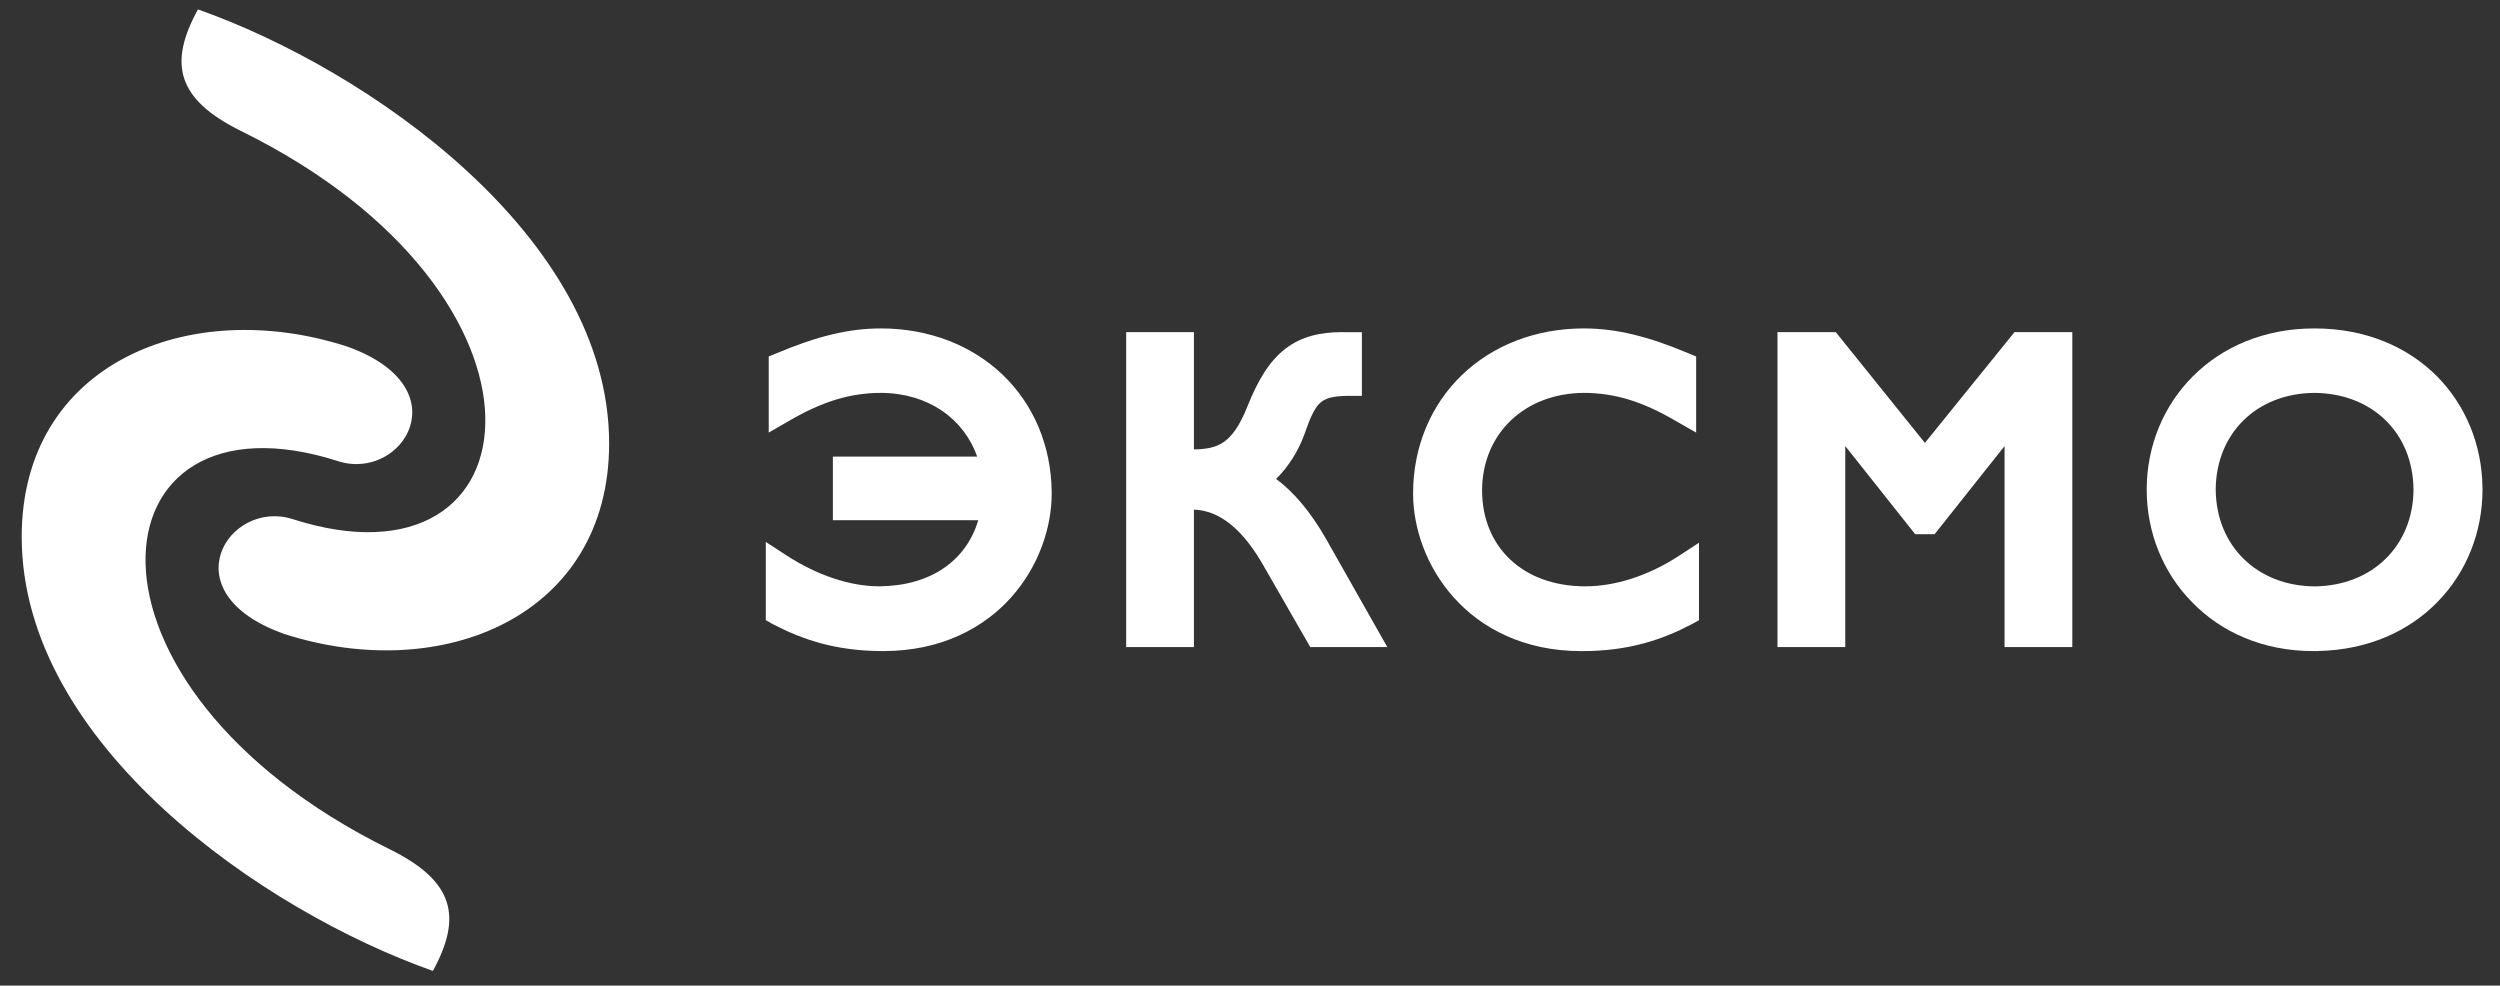 <?xml version="1.0" encoding="UTF-8"?> <svg xmlns="http://www.w3.org/2000/svg" width="104" height="41" viewBox="0 0 104 41" fill="none"><rect x="0" y="0" width="104" height="41" fill="#333333" stroke="none"/><path d="M8.234 0.391C7.008 2.631 7.336 4.123 10.028 5.45C23.943 12.306 22.492 24.909 12.174 21.595C9.508 20.74 6.999 24.665 11.827 26.373C18.423 28.495 25.34 25.618 25.34 18.45C25.34 9.827 15.295 2.883 8.234 0.391Z" fill="white"></path><path d="M18.008 40.391C19.234 38.151 18.907 36.658 16.216 35.332C2.3 28.475 3.752 15.872 14.07 19.186C16.736 20.041 19.244 16.116 14.418 14.408C7.822 12.288 0.903 15.163 0.903 22.331C0.903 30.954 10.948 37.898 18.008 40.39" fill="white"></path><path d="M32.15 25.965L31.857 25.797V22.545L32.701 23.093C33.978 23.929 35.356 24.389 36.568 24.391H36.603C38.741 24.366 40.199 23.309 40.696 21.641H34.648V18.995H40.652C40.093 17.413 38.61 16.354 36.654 16.344C35.37 16.348 34.228 16.689 32.801 17.521L31.979 17.995V14.829L32.162 14.756L32.315 14.692C33.983 13.99 35.305 13.664 36.626 13.663L36.638 13.662C38.671 13.662 40.456 14.38 41.731 15.609C42.989 16.827 43.734 18.535 43.75 20.474V20.476V20.546C43.748 21.941 43.218 23.558 42.067 24.847C40.925 26.127 39.151 27.077 36.783 27.084H36.781H36.739H36.714C34.765 27.084 33.37 26.602 32.149 25.964" fill="white"></path><path d="M54.507 26.919L52.488 23.404C51.536 21.782 50.548 21.227 49.667 21.201V26.919H46.849V13.818H49.667V18.695C50.216 18.688 50.587 18.607 50.9 18.393C51.226 18.171 51.56 17.748 51.89 16.913C52.331 15.808 52.808 15.023 53.47 14.509C54.135 13.995 54.93 13.816 55.832 13.817H55.843L55.855 13.819H56.654V16.467H56.107C55.38 16.471 55.101 16.588 54.906 16.772C54.708 16.943 54.504 17.361 54.267 18.055C54.025 18.734 53.603 19.421 53.085 19.922C53.8 20.453 54.511 21.269 55.176 22.44L57.712 26.919H54.505L54.507 26.919Z" fill="white"></path><path d="M65.793 27.086H65.784C63.396 27.088 61.613 26.132 60.468 24.846C59.325 23.564 58.791 21.954 58.785 20.56L58.784 20.541C58.783 18.575 59.532 16.84 60.808 15.609C62.079 14.381 63.864 13.661 65.897 13.662H65.898L65.922 13.663C67.234 13.666 68.563 13.992 70.222 14.69L70.56 14.83V17.996L69.727 17.52C68.307 16.689 67.169 16.348 65.884 16.344C63.406 16.363 61.668 18.05 61.654 20.388C61.656 21.601 62.089 22.58 62.826 23.276C63.564 23.973 64.63 24.39 65.952 24.392L65.955 24.391C67.18 24.392 68.561 23.959 69.833 23.129L70.678 22.578V25.801L70.524 25.887L70.38 25.965C69.166 26.603 67.771 27.086 65.819 27.086H65.792H65.793Z" fill="white"></path><path d="M86.208 13.818V26.919H83.39V18.556L80.48 22.222H79.671L76.763 18.556V26.919H73.943V13.818H76.369L80.076 18.424L83.802 13.818H86.208Z" fill="white"></path><path d="M92.174 20.367C92.189 22.698 93.884 24.374 96.278 24.393C98.694 24.375 100.386 22.699 100.402 20.37C100.384 18.019 98.696 16.364 96.28 16.344C93.88 16.363 92.191 18.019 92.173 20.368M96.25 27.085H96.239C94.146 27.087 92.395 26.297 91.19 25.051C89.977 23.82 89.305 22.147 89.303 20.38V20.337C89.311 18.548 90 16.877 91.222 15.656C92.441 14.43 94.195 13.663 96.264 13.663H96.289C98.39 13.661 100.15 14.422 101.371 15.647C102.573 16.855 103.247 18.5 103.27 20.267L103.272 20.27V20.375C103.27 22.13 102.612 23.809 101.396 25.044C100.214 26.259 98.506 27.04 96.43 27.082L96.428 27.084H96.277L96.26 27.086L96.25 27.084V27.085Z" fill="white"></path></svg> 